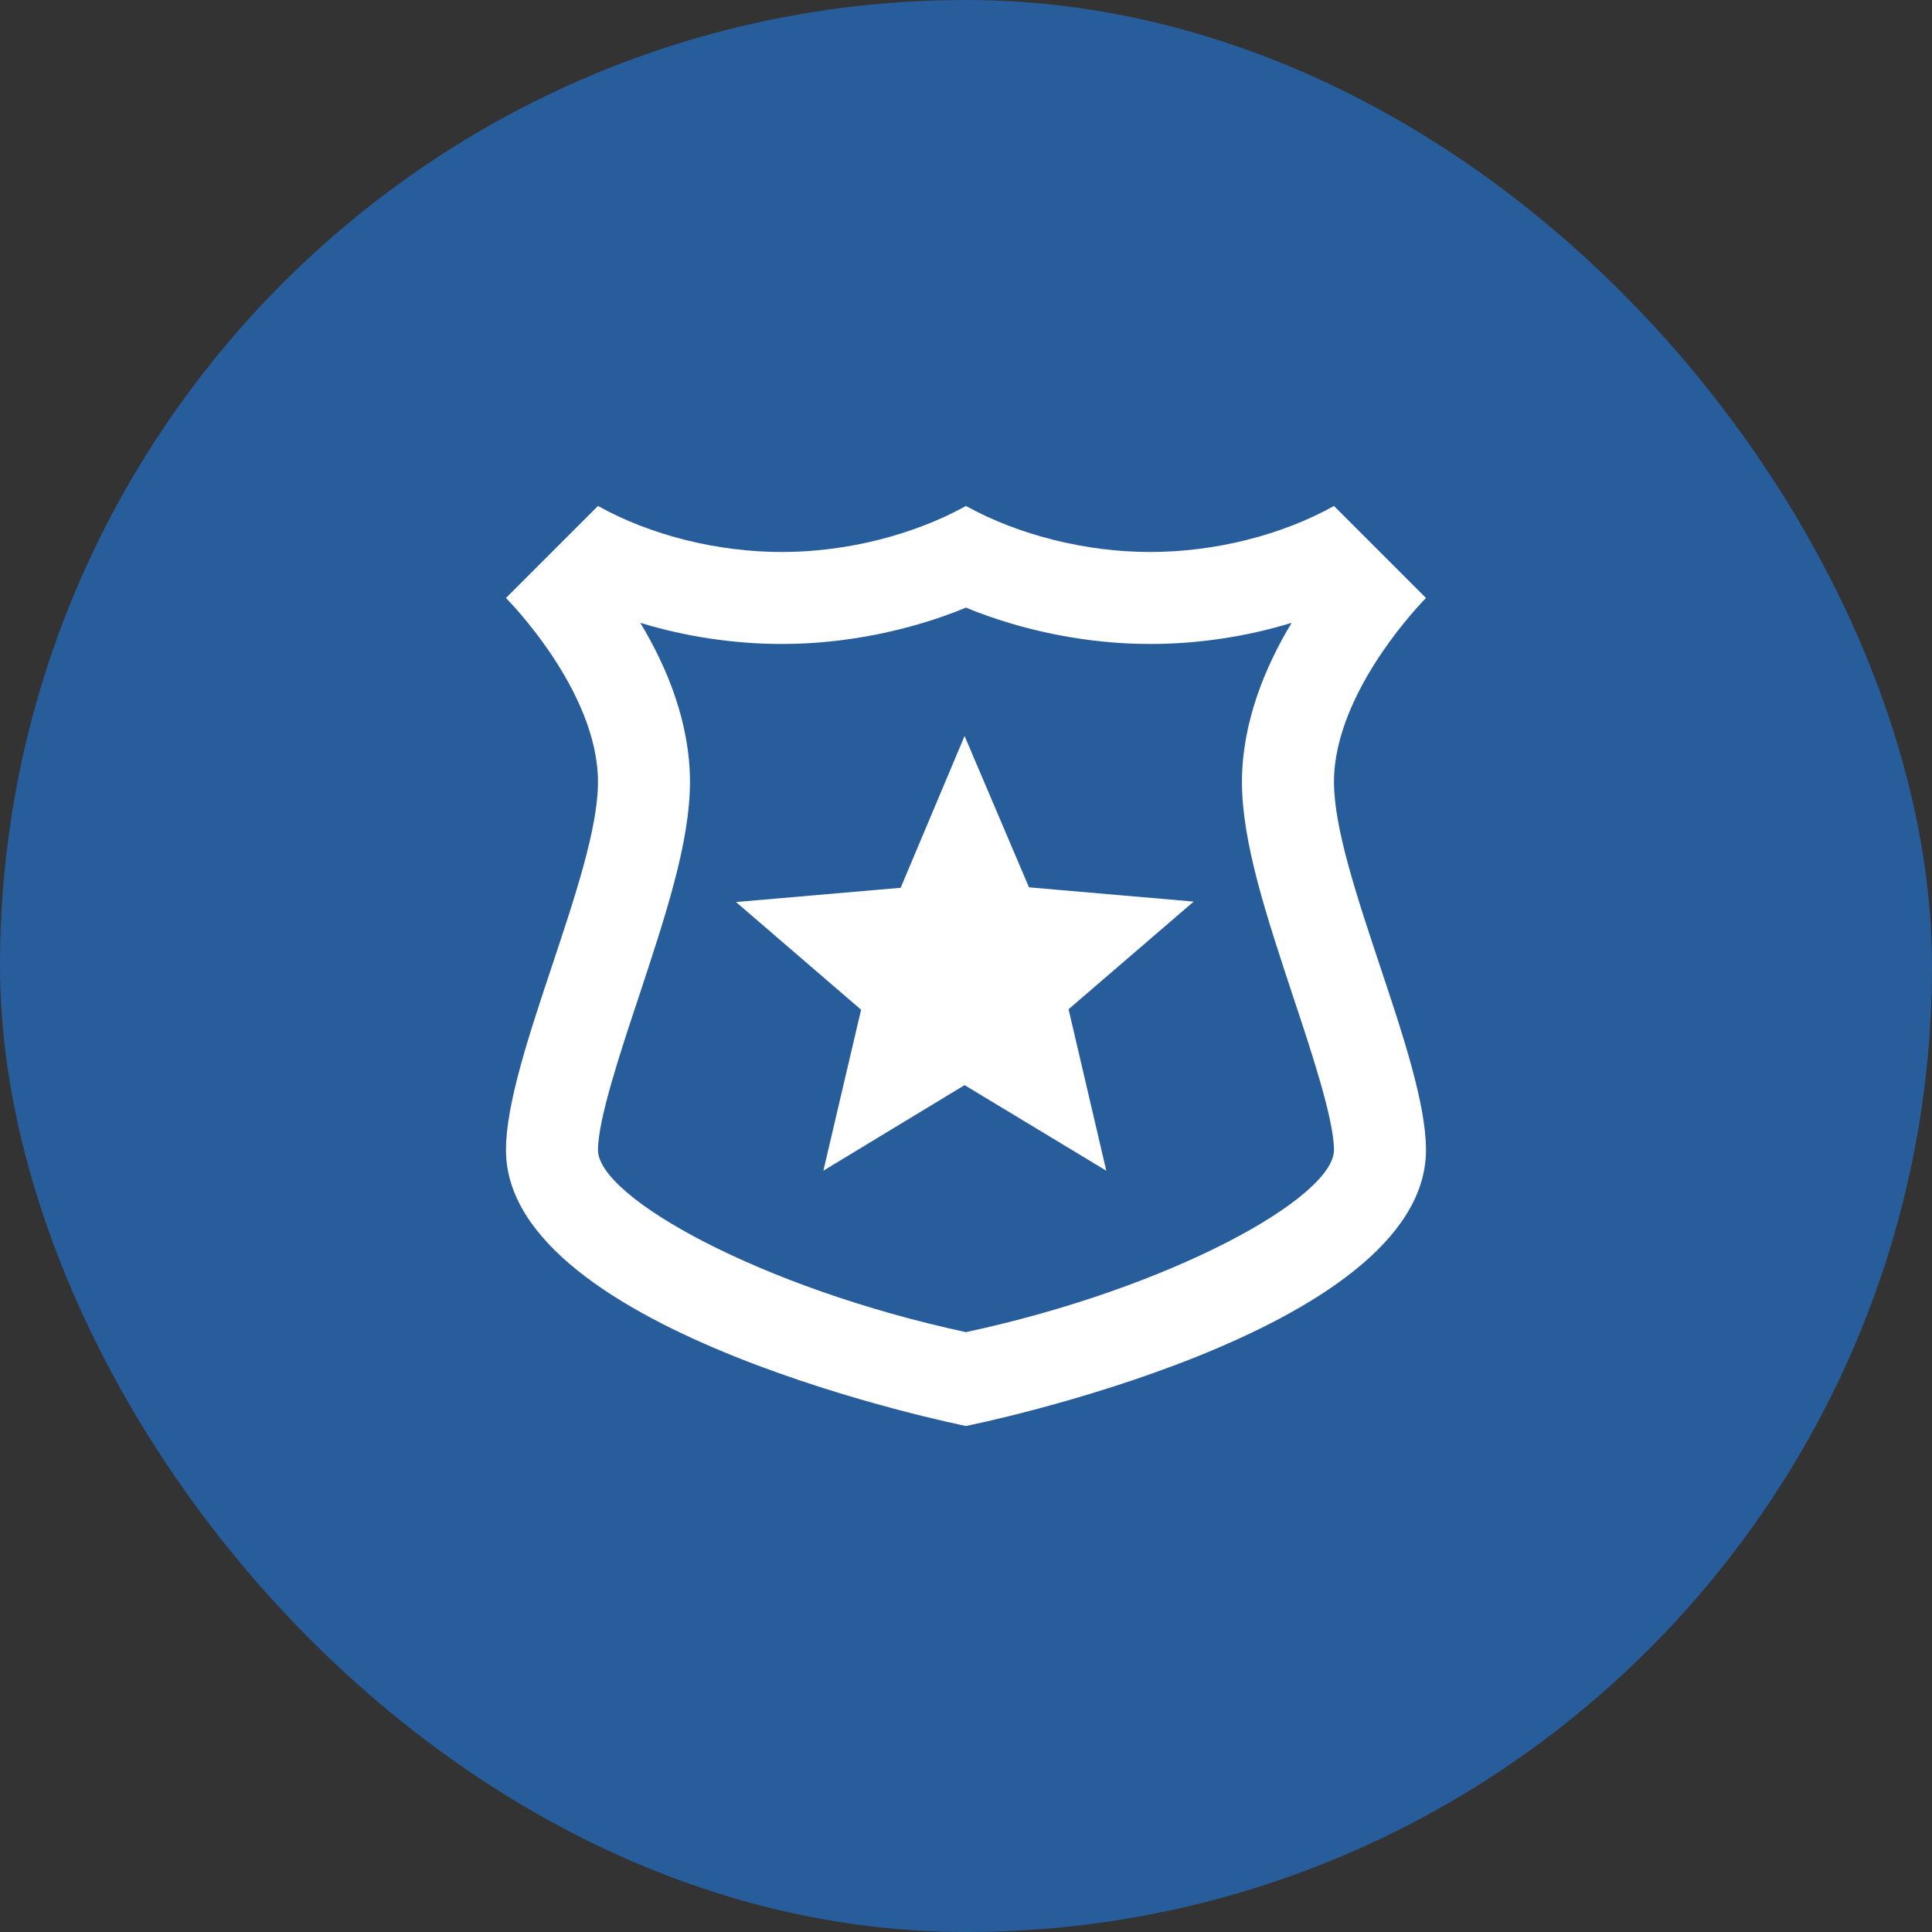 <svg width="56" height="56" viewBox="0 0 56 56" fill="none" xmlns="http://www.w3.org/2000/svg">
<rect x="0" y="0" width="56" height="56" fill="#333333" stroke="none"/>
<rect width="56" height="56" rx="28" fill="#285D9B"/>
<path d="M27.999 17.613C29.653 18.293 31.533 18.666 33.333 18.666C34.733 18.666 36.133 18.453 37.439 18.053C36.666 19.333 35.999 20.947 35.999 22.666C35.999 24.427 36.719 26.573 37.466 28.84C37.999 30.44 38.666 32.44 38.666 33.333C38.666 34.706 33.959 37.333 27.999 38.613C22.053 37.333 17.333 34.706 17.333 33.333C17.333 32.44 17.999 30.44 18.533 28.84C19.279 26.573 19.999 24.427 19.999 22.666C19.999 20.947 19.333 19.333 18.559 18.053C19.866 18.453 21.279 18.666 22.666 18.666C24.466 18.666 26.346 18.293 27.999 17.613ZM38.666 14.666C37.133 15.52 35.199 16 33.333 16C31.466 16 29.519 15.507 27.999 14.666C26.479 15.507 24.533 16 22.666 16C20.799 16 18.866 15.52 17.333 14.666L14.666 17.333C14.666 17.333 17.333 20 17.333 22.666C17.333 25.333 14.666 30.666 14.666 33.333C14.666 38.666 27.999 41.333 27.999 41.333C27.999 41.333 41.333 38.666 41.333 33.333C41.333 30.666 38.666 25.333 38.666 22.666C38.666 20 41.333 17.333 41.333 17.333L38.666 14.666ZM32.066 33.933L27.959 31.453L23.866 33.933L24.959 29.267L21.333 26.146L26.106 25.733L27.959 21.333L29.826 25.72L34.599 26.133L30.973 29.253L32.066 33.933Z" fill="white"/>
</svg>
